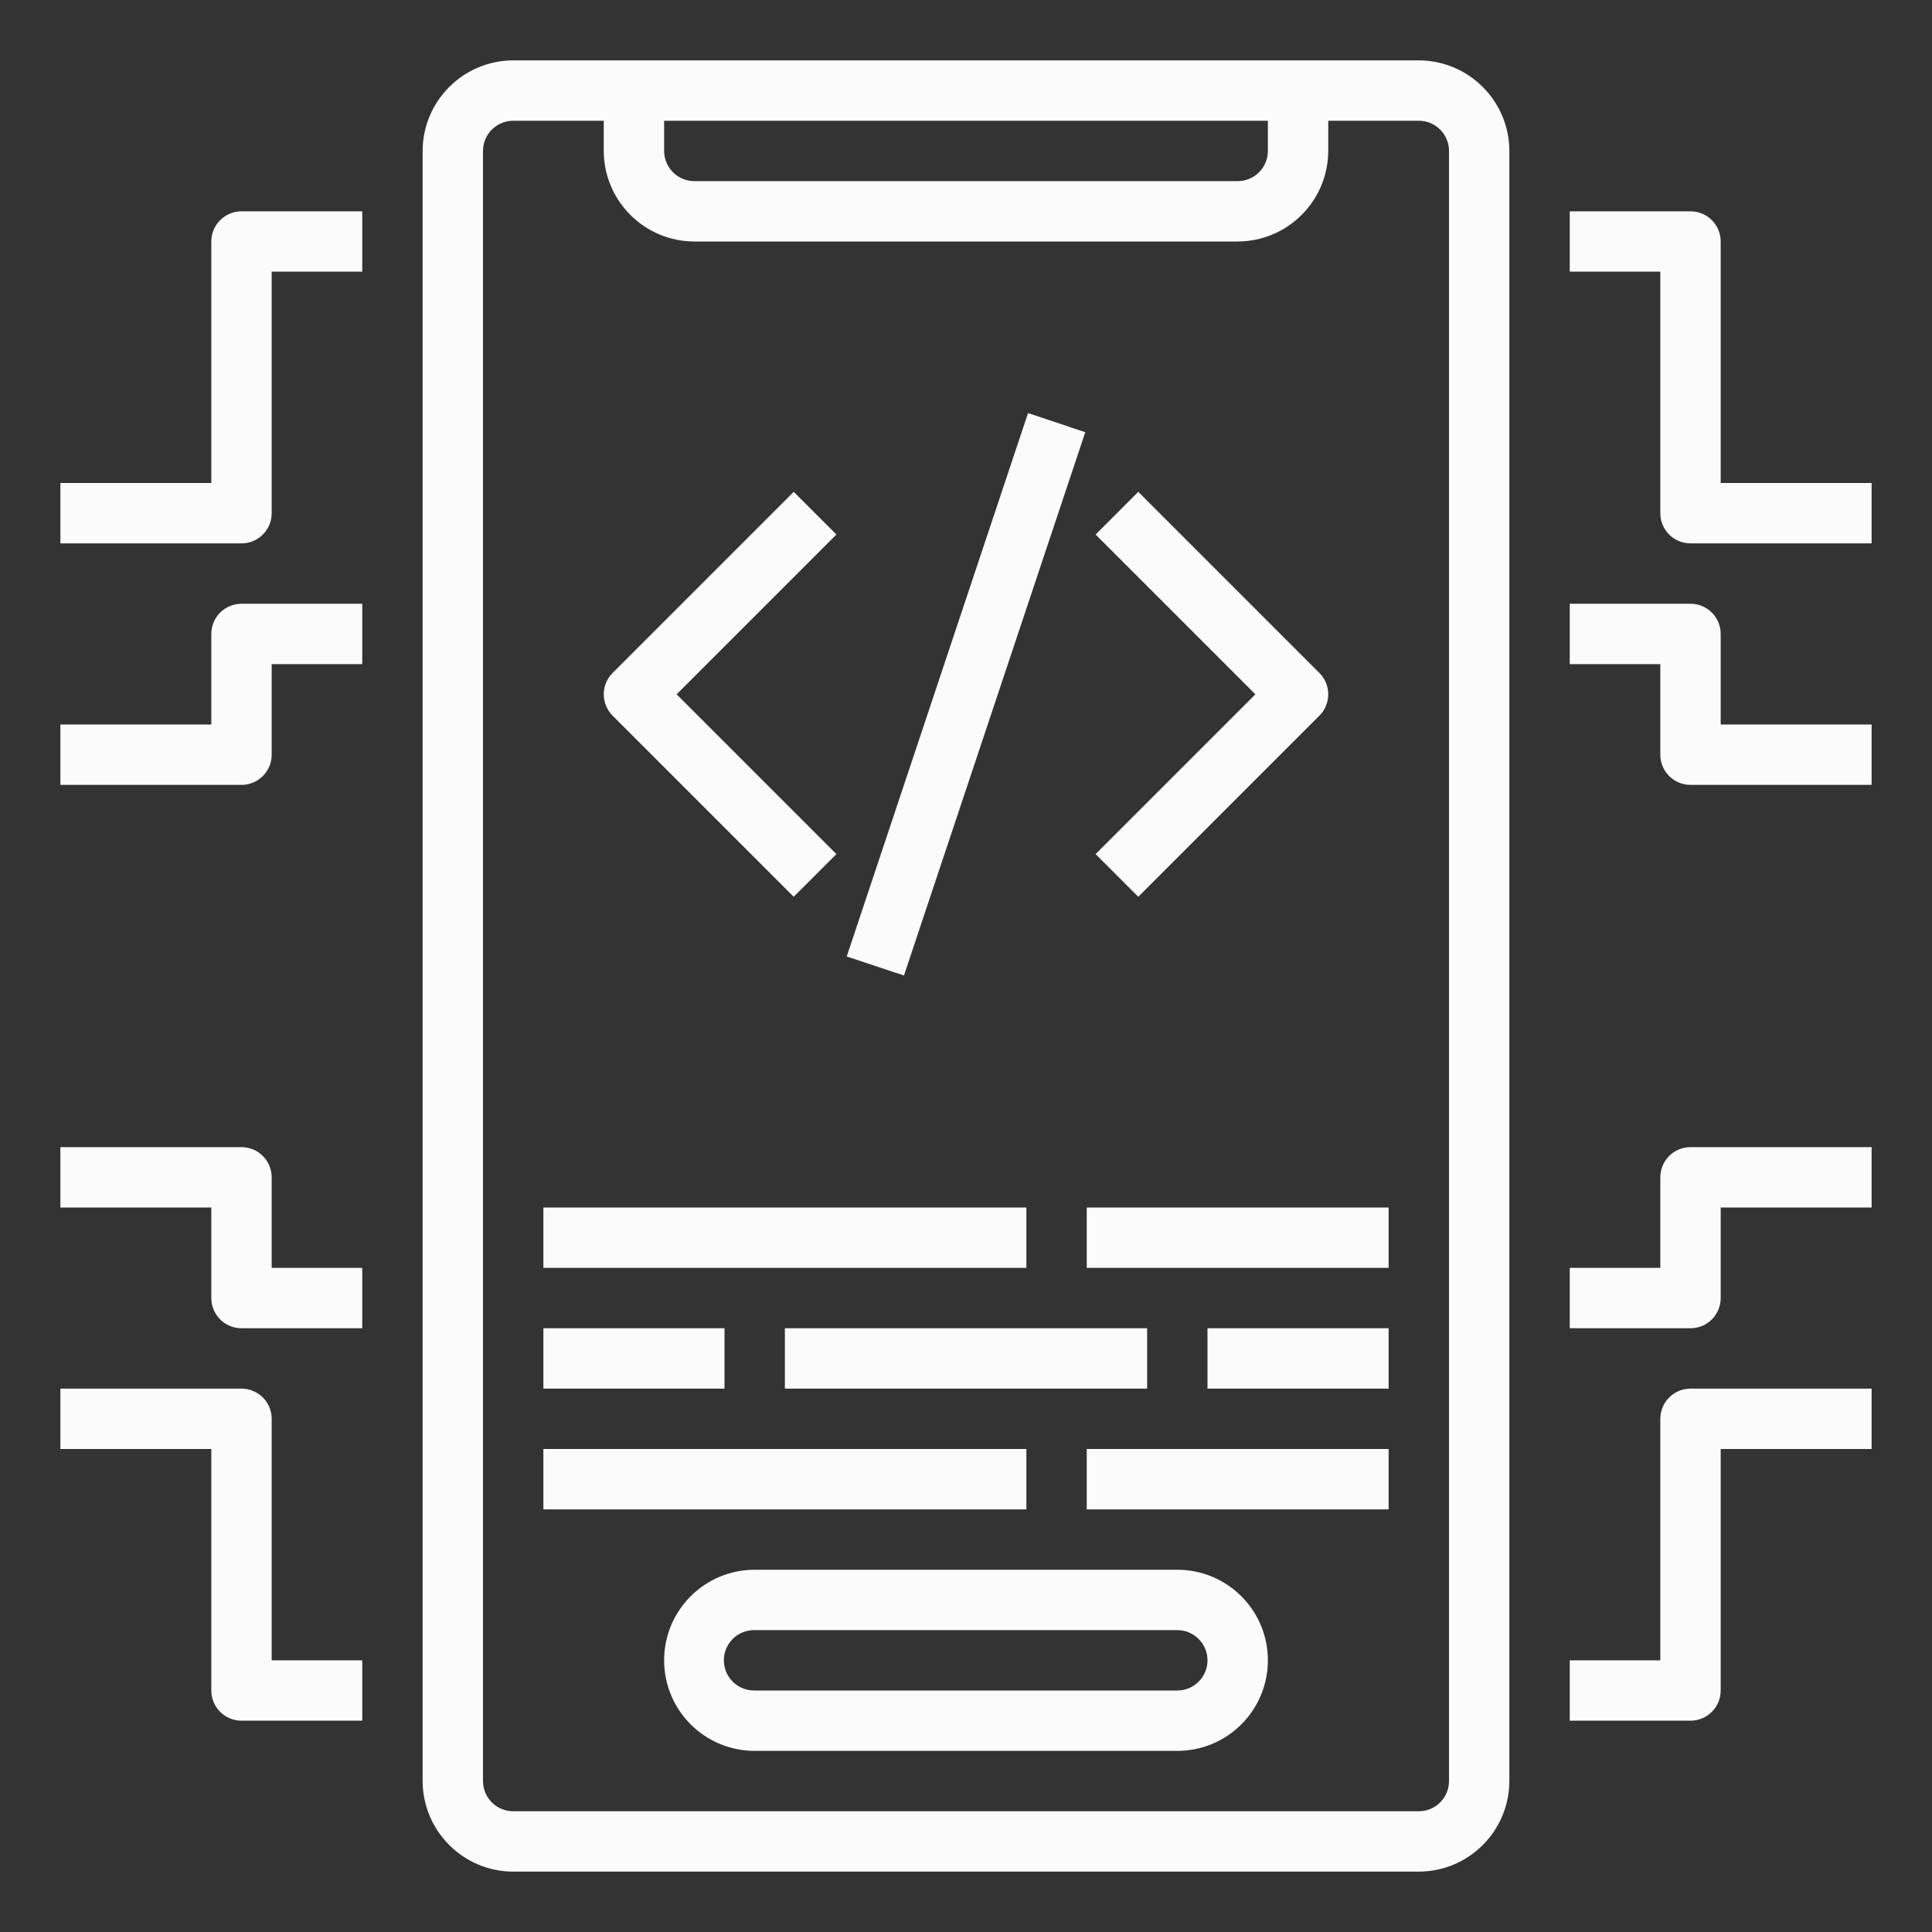 <svg xmlns="http://www.w3.org/2000/svg" xmlns:xlink="http://www.w3.org/1999/xlink" viewBox="0,0,256,256" width="64px" height="64px"><rect x="0" y="0" width="256" height="256" fill="#333333" stroke="none"/><g fill="#fafbfa" fill-rule="nonzero" stroke="none" stroke-width="1" stroke-linecap="butt" stroke-linejoin="miter" stroke-miterlimit="10" stroke-dasharray="" stroke-dashoffset="0" font-family="none" font-weight="none" font-size="none" text-anchor="none" style="mix-blend-mode: normal"><g transform="scale(4,4)"><path d="M17,2c-1.655,0.005 -2.995,1.345 -3,3v54c0.005,1.655 1.345,2.995 3,3h30c1.655,-0.005 2.995,-1.345 3,-3v-54c-0.005,-1.655 -1.345,-2.995 -3,-3zM17,4h3v1c0.005,1.655 1.345,2.995 3,3h18c1.655,-0.005 2.995,-1.345 3,-3v-1h3c0.552,0 1,0.448 1,1v54c0,0.552 -0.448,1 -1,1h-30c-0.552,0 -1,-0.448 -1,-1v-54c0,-0.552 0.448,-1 1,-1zM22,4h20v1c0,0.552 -0.448,1 -1,1h-18c-0.552,0 -1,-0.448 -1,-1zM8,7c-0.552,0 -1,0.448 -1,1v8h-5v2h6c0.552,0 1,-0.448 1,-1v-8h3v-2zM52,7v2h3v8c0,0.552 0.448,1 1,1h6v-2h-5v-8c0,-0.552 -0.448,-1 -1,-1zM34.055,13.684l-6.006,18l1.896,0.631l6.006,-17.998zM26.293,16.293l-6,6c-0.39,0.391 -0.39,1.024 0,1.414l6,6l1.414,-1.414l-5.293,-5.293l5.293,-5.293zM37.707,16.293l-1.414,1.414l5.293,5.293l-5.293,5.293l1.414,1.414l6,-6c0.39,-0.391 0.39,-1.024 0,-1.414zM8,20c-0.552,0 -1,0.448 -1,1v3h-5v2h6c0.552,0 1,-0.448 1,-1v-3h3v-2zM52,20v2h3v3c0,0.552 0.448,1 1,1h6v-2h-5v-3c0,-0.552 -0.448,-1 -1,-1zM2,38v2h5v3c0,0.552 0.448,1 1,1h4v-2h-3v-3c0,-0.552 -0.448,-1 -1,-1zM56,38c-0.552,0 -1,0.448 -1,1v3h-3v2h4c0.552,0 1,-0.448 1,-1v-3h5v-2zM18,40v2h16v-2zM36,40v2h10v-2zM18,44v2h6v-2zM26,44v2h12v-2zM40,44v2h6v-2zM2,46v2h5v8c0,0.552 0.448,1 1,1h4v-2h-3v-8c0,-0.552 -0.448,-1 -1,-1zM56,46c-0.552,0 -1,0.448 -1,1v8h-3v2h4c0.552,0 1,-0.448 1,-1v-8h5v-2zM18,48v2h16v-2zM36,48v2h10v-2zM25,52c-1.657,0 -3,1.343 -3,3c0,1.657 1.343,3 3,3h14c1.657,0 3,-1.343 3,-3c0,-1.657 -1.343,-3 -3,-3zM24.959,54c0.014,-0 0.027,-0 0.041,0h14c0.552,0 1,0.448 1,1c0,0.552 -0.448,1 -1,1h-14c-0.552,0.011 -1.009,-0.427 -1.021,-0.979c-0.011,-0.552 0.427,-1.009 0.979,-1.021z"></path></g></g></svg>